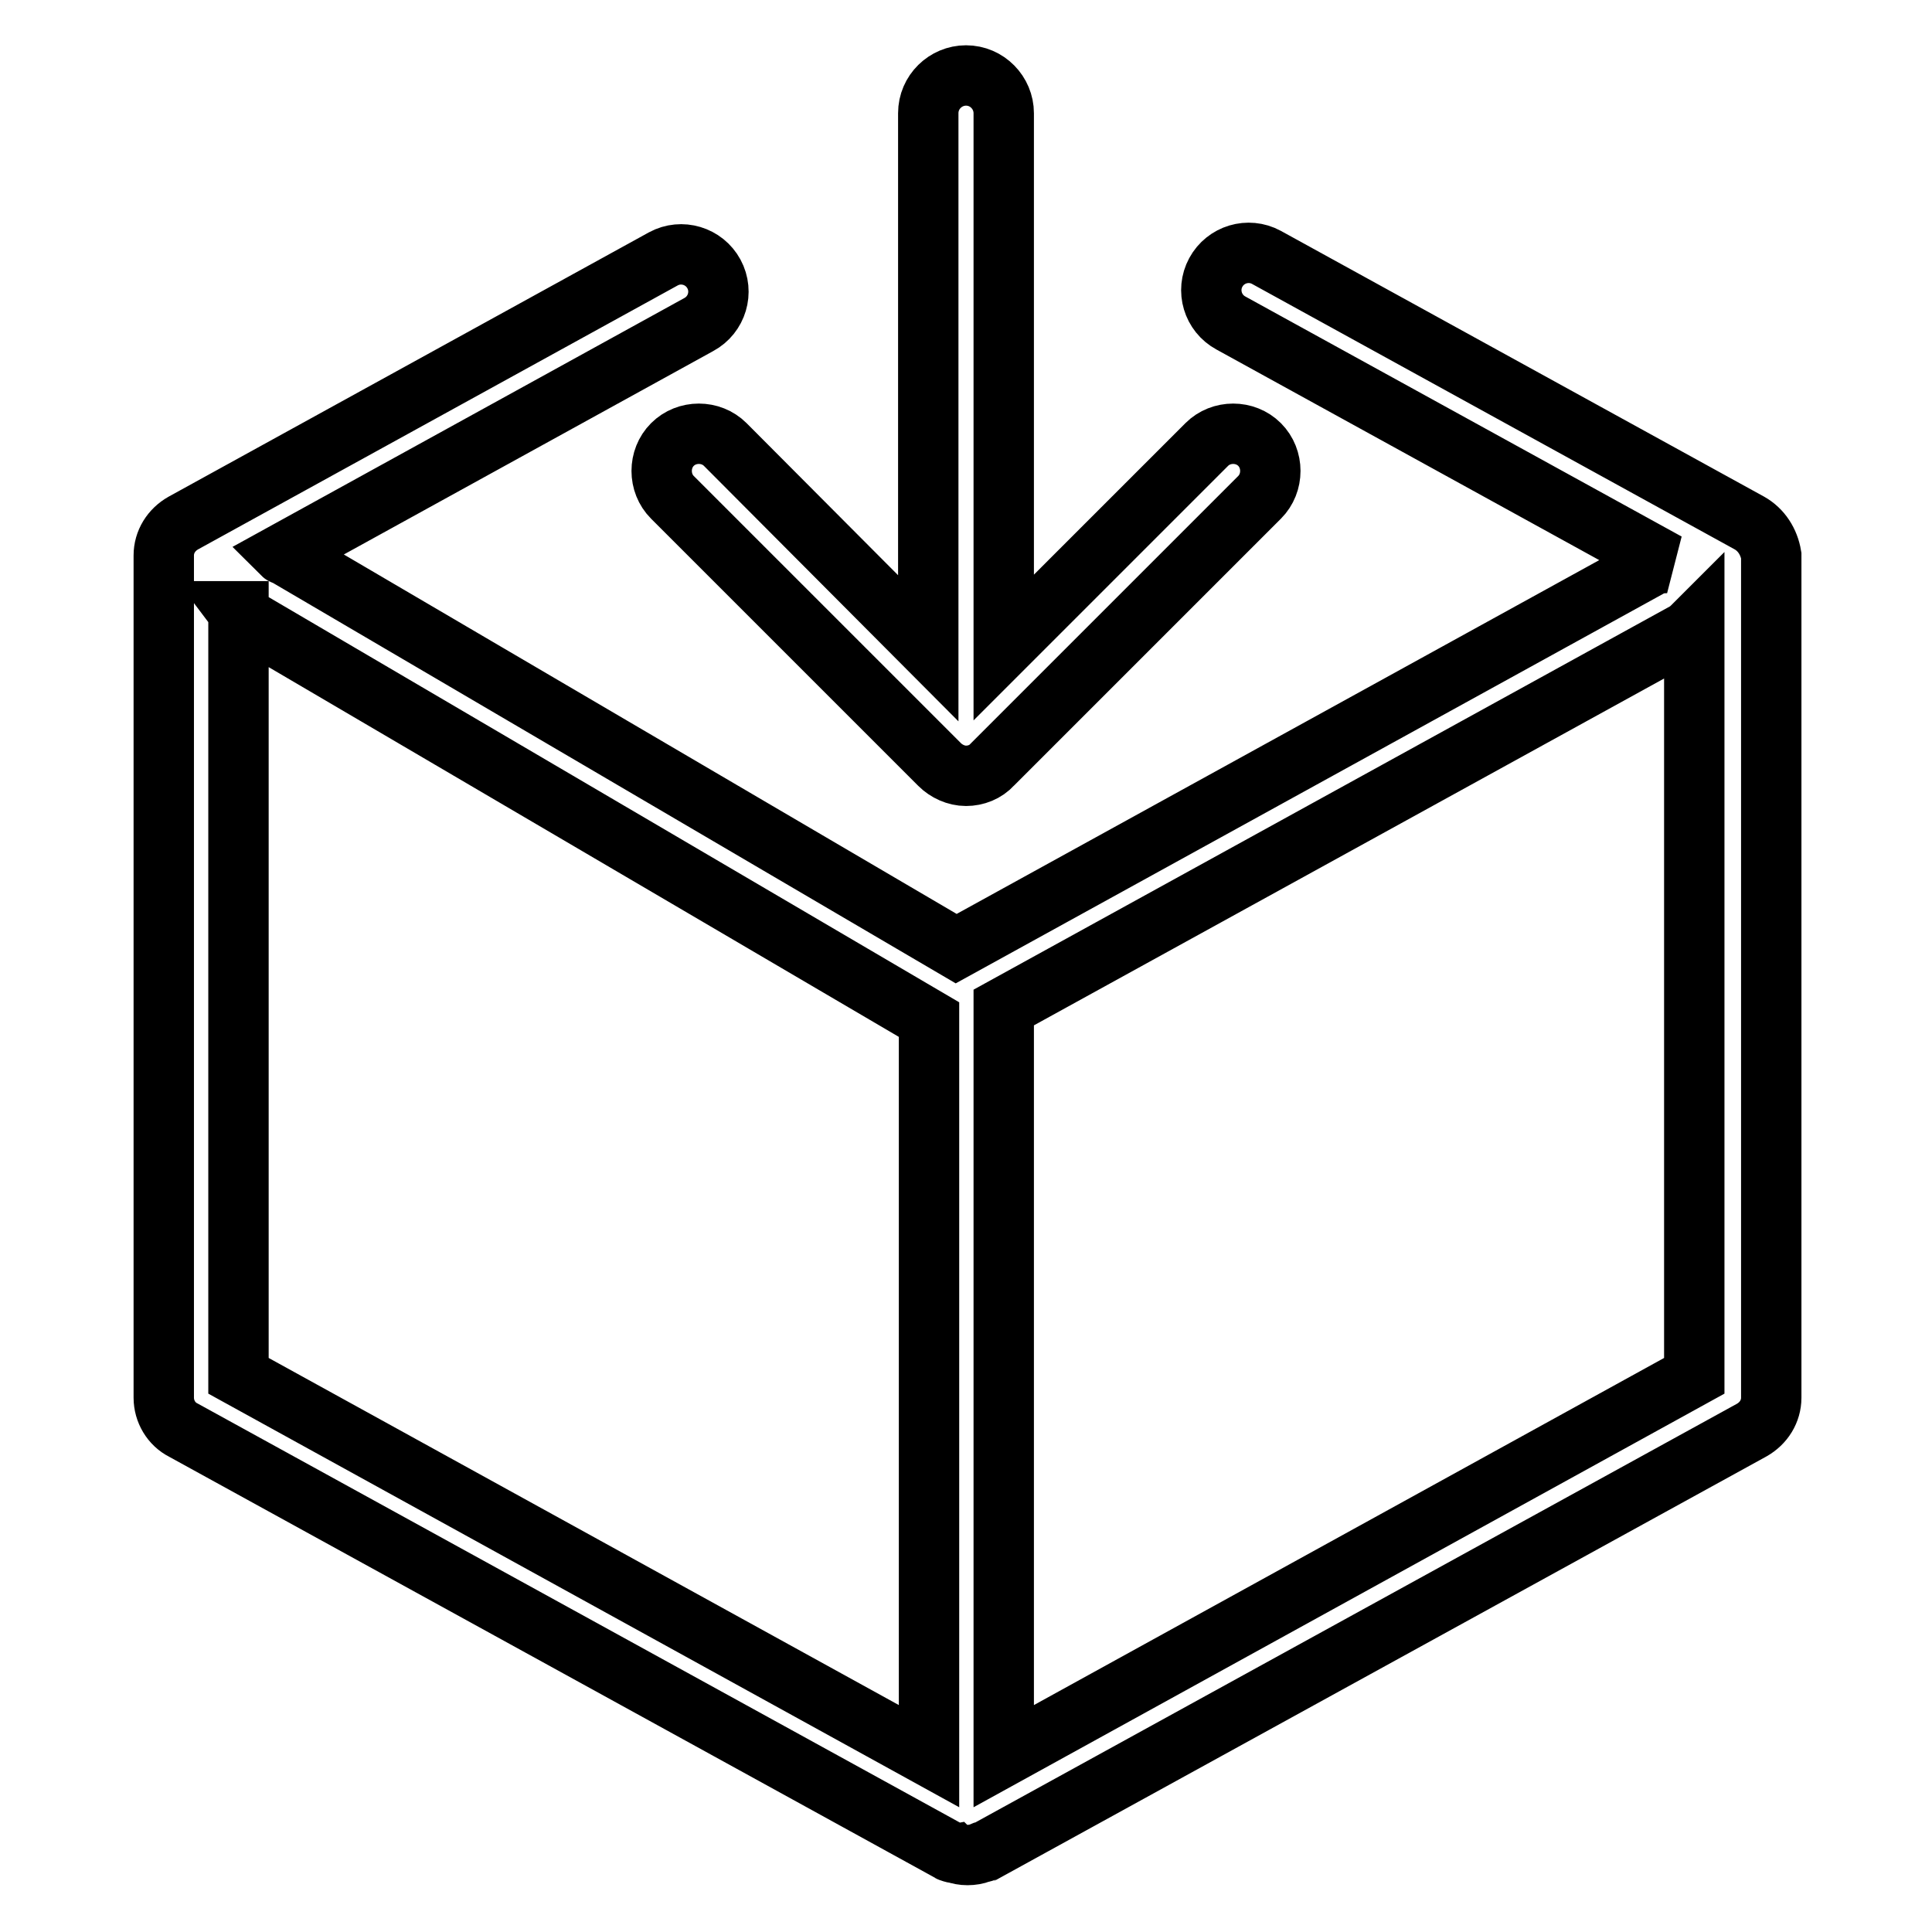 <?xml version="1.0" encoding="utf-8"?>
<!-- Svg Vector Icons : http://www.onlinewebfonts.com/icon -->
<!DOCTYPE svg PUBLIC "-//W3C//DTD SVG 1.1//EN" "http://www.w3.org/Graphics/SVG/1.1/DTD/svg11.dtd">
<svg version="1.1" xmlns="http://www.w3.org/2000/svg" xmlns:xlink="http://www.w3.org/1999/xlink" x="0px" y="0px" viewBox="0 0 256 256" enable-background="new 0 0 256 256" xml:space="preserve">
<g> <path stroke-width="8" fill-opacity="0" stroke="#000000"  d="M231.8,69.3l-64-35.2c-2.4-1.3-5.4-0.4-6.7,2c-1.3,2.4-0.4,5.4,2,6.7l57.8,31.8c-0.8,0-1.6,0.1-2.3,0.5 l-91.9,50.6l-89-52.2c-0.1,0-0.2,0-0.3-0.1L92.6,43c2.4-1.3,3.3-4.3,2-6.7c-1.3-2.4-4.3-3.3-6.7-2l-63.6,35 c-1.6,0.9-2.6,2.5-2.6,4.3v111.6c0,1.8,1,3.5,2.6,4.3l101.5,55.8c0.1,0.1,0.2,0.1,0.3,0.1c0.1,0.1,0.2,0.1,0.4,0.1 c0.6,0.2,1.1,0.3,1.7,0.3s1.2-0.1,1.7-0.3c0.1,0,0.3-0.1,0.4-0.1c0.1,0,0.2-0.1,0.3-0.1l101.5-55.8c1.6-0.9,2.6-2.5,2.6-4.3V73.6 C234.4,71.8,233.4,70.2,231.8,69.3z M31.5,81c0.3,0.4,0.6,0.7,1.1,1l90.5,53.1v97.6l-91.5-50.4V81z M133,232.7v-99.2l90.3-49.7 c0.5-0.3,0.8-0.6,1.2-1v99.5L133,232.7z M89.1,58.9c-1.9,1.9-1.9,5.1,0,7l35.4,35.4c0.9,0.9,2.2,1.5,3.5,1.5c1.3,0,2.6-0.5,3.5-1.5 l35.4-35.4c1.9-1.9,1.9-5.1,0-7c-1.9-1.9-5.1-1.9-7,0L133,85.8V15c0-2.7-2.2-5-5-5c-2.7,0-5,2.2-5,5v70.9L96.1,58.9 C94.2,57,91,57,89.1,58.9z"/></g>
</svg>
